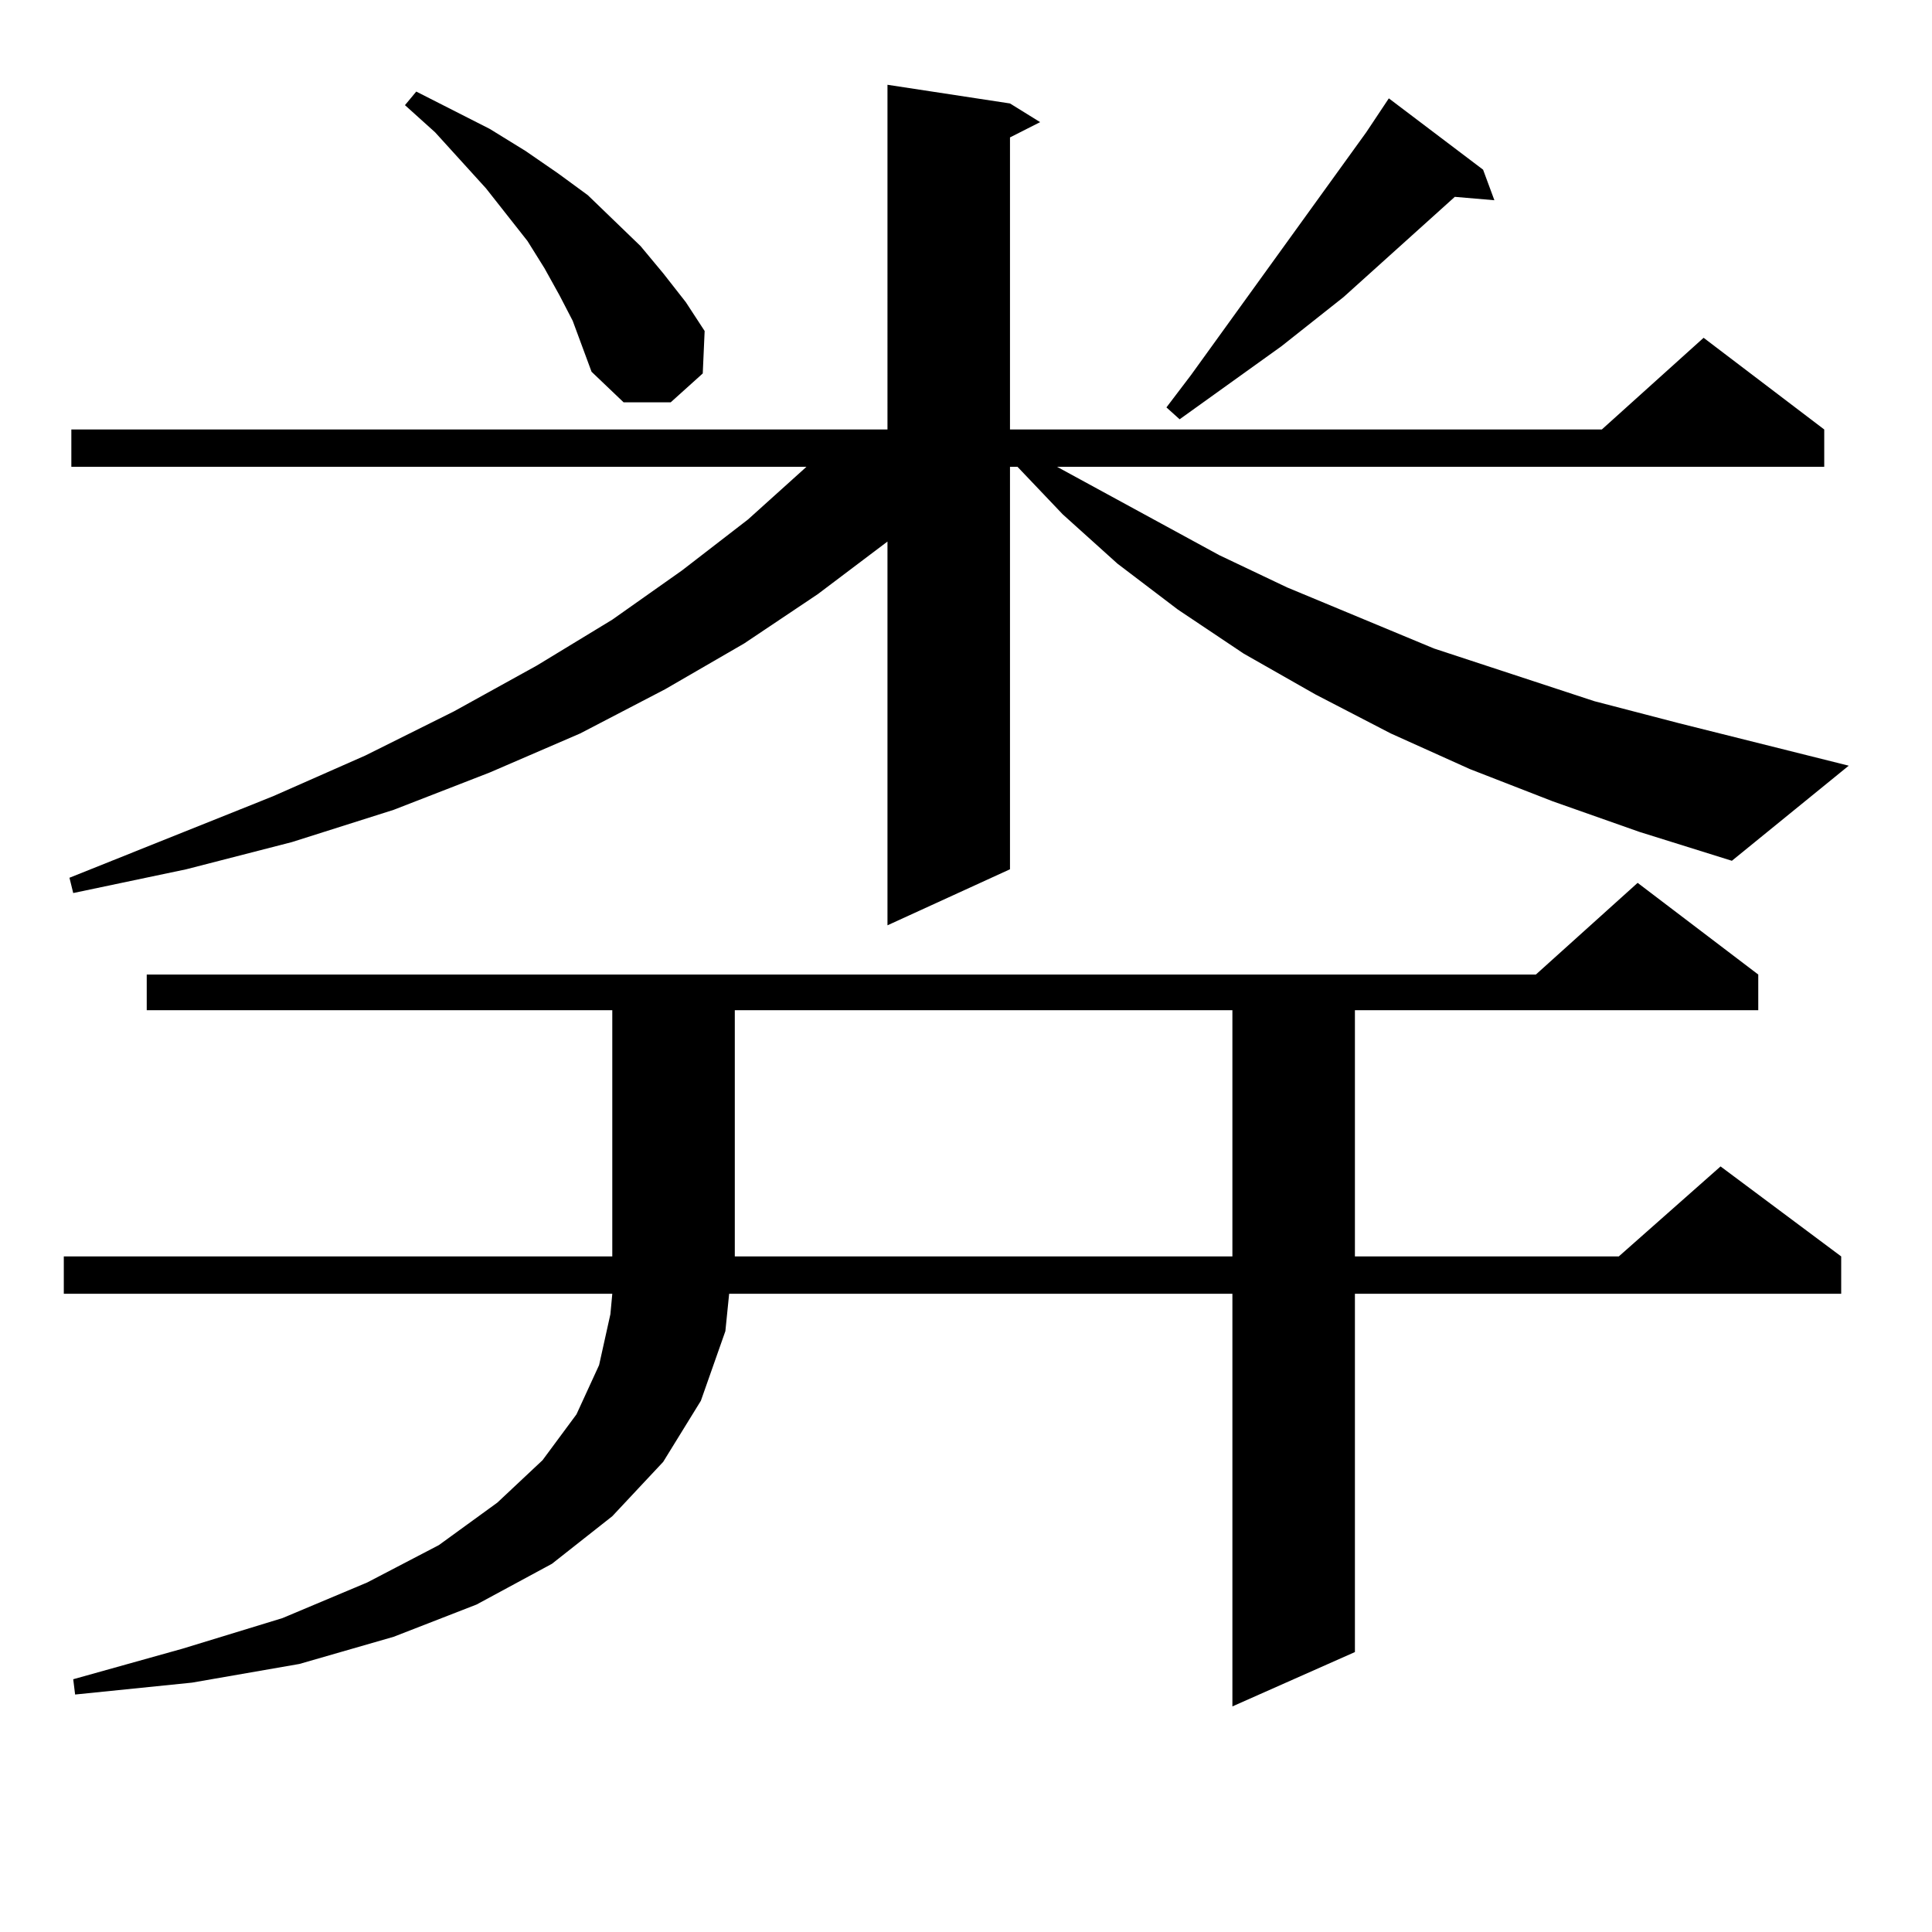 <?xml version="1.0" encoding="utf-8"?>
<!-- Generator: Adobe Illustrator 16.0.0, SVG Export Plug-In . SVG Version: 6.00 Build 0)  -->
<!DOCTYPE svg PUBLIC "-//W3C//DTD SVG 1.1//EN" "http://www.w3.org/Graphics/SVG/1.1/DTD/svg11.dtd">
<svg version="1.1" id="图层_1" xmlns="http://www.w3.org/2000/svg" xmlns:xlink="http://www.w3.org/1999/xlink" x="0px" y="0px"
	 width="1000px" height="1000px" viewBox="0 0 1000 1000" enable-background="new 0 0 1000 1000" xml:space="preserve">
<path d="M910.075,504.426v18.457H701.3v127.441h136.582l52.682-46.582l62.438,46.582v19.336H701.3v185.449l-63.413,28.125V669.66
	H377.405l-1.951,19.336l-12.683,36.035l-19.512,31.641l-26.341,28.125L285.7,809.406L246.677,830.5l-42.926,16.699l-48.779,14.063
	l-55.608,9.668l-60.486,6.152l-0.976-7.91l56.584-15.82l51.706-15.82l43.901-18.457l37.072-19.336l30.243-21.973l23.414-21.973
	l17.561-23.73l11.707-25.488l5.854-26.367l0.976-10.547H33.023v-19.336h283.896V522.883H75.949v-18.457h719.007l52.682-47.461
	L910.075,504.426z M803.736,414.777l-42.926-16.699l-40.975-18.457l-39.023-20.215l-37.072-21.094l-34.146-22.852l-31.219-23.73
	l-28.292-25.488l-23.414-24.609h-3.902v208.301l-63.413,29.004V280.305l-36.097,27.246l-38.048,25.488l-40.975,23.73l-43.901,22.852
	l-46.828,20.215l-49.755,19.336l-52.682,16.699l-54.633,14.063l-58.535,12.305l-1.951-7.91l105.363-42.188l47.804-21.094
	l45.853-22.852l42.926-23.73l39.023-23.73l36.097-25.488l34.146-26.367l30.243-27.246H36.926v-19.336h422.429V43.879l63.413,9.668
	l15.609,9.668l-15.609,7.91v151.172h306.334l52.682-47.461l62.438,47.461v19.336H547.157l83.9,45.703l35.121,16.699l76.096,31.641
	l82.925,27.246l43.901,11.426l87.803,21.973l-60.486,49.219l-47.804-14.941L803.736,414.777z M296.432,166.047l-6.829-13.184
	l-7.805-14.063l-8.78-14.063l-21.463-27.246l-26.341-29.004l-15.609-14.063l5.854-7.031l38.048,19.336l18.536,11.426l16.585,11.426
	l15.609,11.426l13.658,13.184l13.658,13.184l11.707,14.063l11.707,14.941l9.756,14.941l-0.976,21.973l-16.585,14.941h-24.39
	l-16.585-15.82l-4.878-13.184L296.432,166.047z M380.332,522.883v127.441h257.555V522.883H380.332z M767.64,87.824l5.854,15.82
	l-20.487-1.758l-57.56,51.855l-32.194,25.488l-52.682,37.793l-6.829-6.152l12.683-16.699l90.729-125.684L718.86,50.91L767.64,87.824
	z"/>
</svg>
